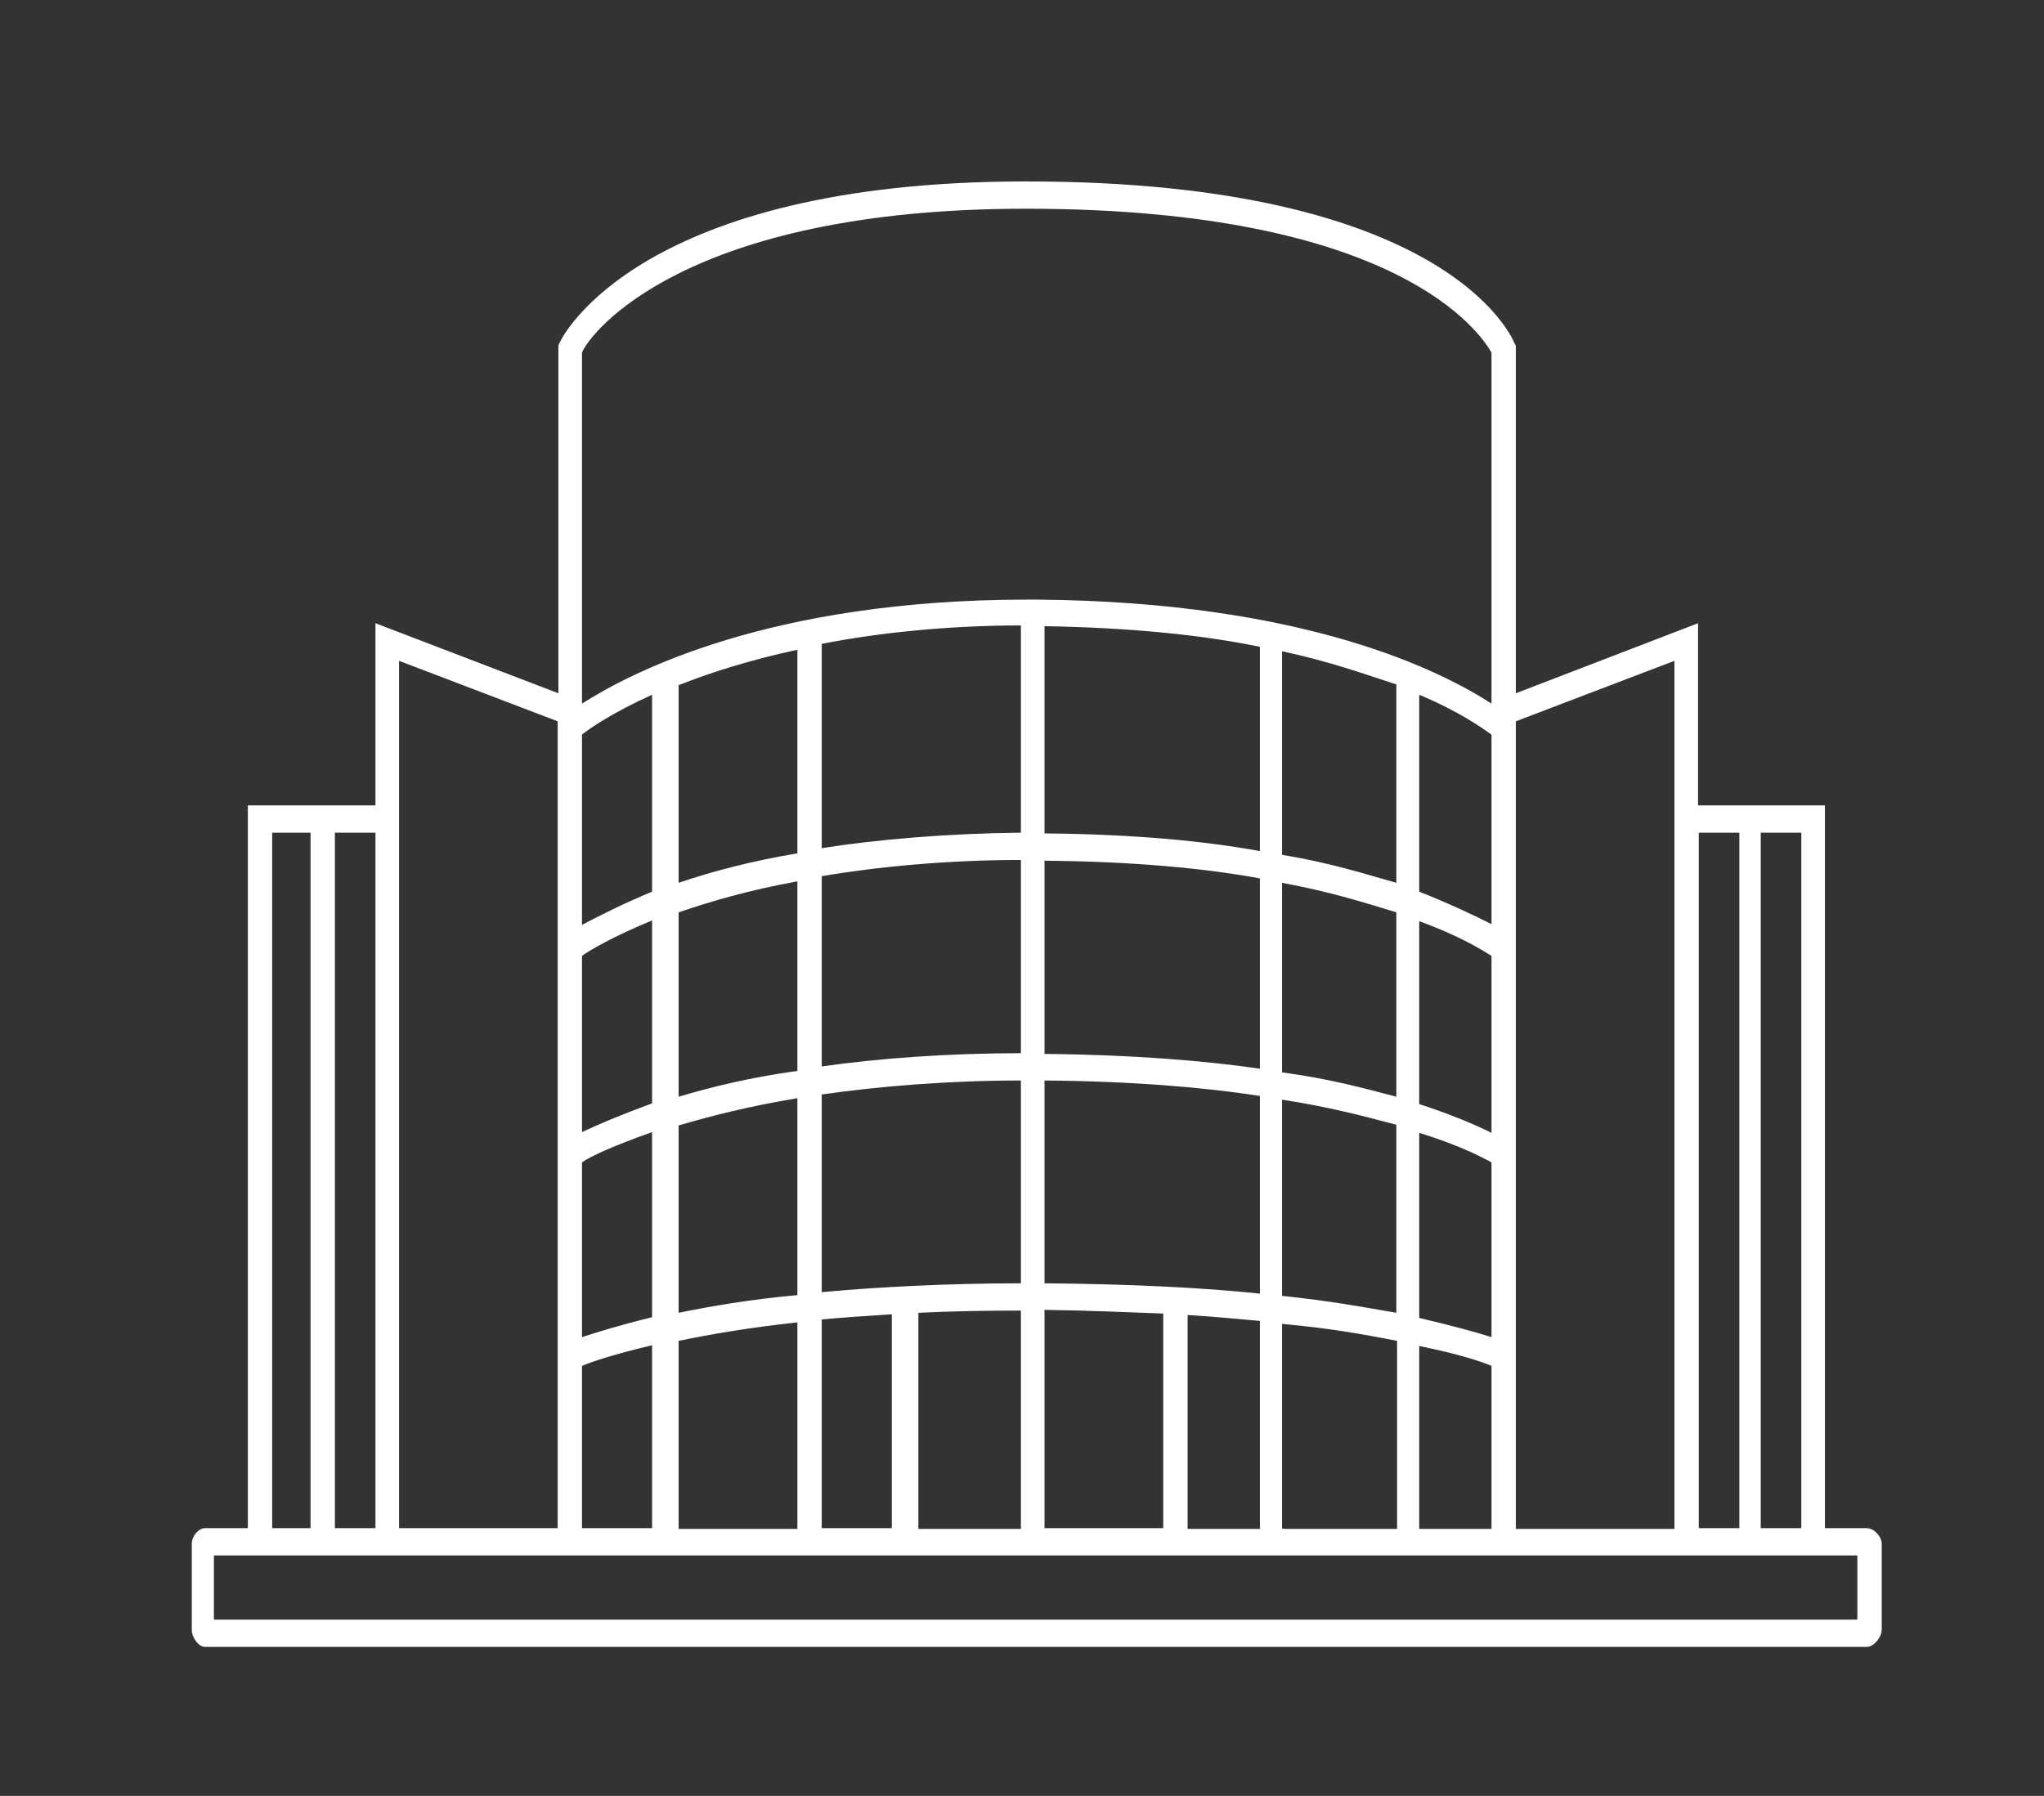 <?xml version="1.0" encoding="utf-8"?>
<!-- Generator: Adobe Illustrator 23.0.0, SVG Export Plug-In . SVG Version: 6.00 Build 0)  -->
<svg version="1.1" id="Capa_1" xmlns="http://www.w3.org/2000/svg" xmlns:xlink="http://www.w3.org/1999/xlink" x="0px" y="0px"
	 viewBox="0 0 277.1 243.5" style="enable-background:new 0 0 277.1 243.5;" xml:space="preserve">
<rect x="0" y="0" width="277.1" height="243.5" fill="#333333" stroke="none"/>
<style type="text/css">
	.st0{fill:#FFFFFF;}
</style>
<g>
	<path class="st0" d="M27.8,223.3h225.3c0.9,0,2-1.3,2-2.3v-11.7c0-1-1.1-2.1-2-2.1h-5.7v-98h-17.2V84.5L205.5,94V46.9l-0.2-0.4
		c-0.4-0.9-9.3-21.9-66.2-21.9c-52.2,0-62.8,20.9-63.2,21.8l-0.2,0.4V94l-24.8-9.5v24.7H33.6v98h-5.8c-0.9,0-1.8,1.1-1.8,2.1V221
		C26,222,26.9,223.3,27.8,223.3z M238.7,112.9h5.5v94.3h-5.5V112.9z M230.3,112.9h5.5v94.3h-5.5V112.9z M205.5,183.8
		C205.5,183.8,205.5,183.8,205.5,183.8v-86l21.5-8.2v20.1v97.6h-21.5V183.8z M78.9,95.2V47.8c1.1-2.7,14-19.5,60.2-19.5
		c50.8,0,61.7,17.1,63.1,19.5v47.5v0.1c-6.5-4.2-24.8-13.8-61.6-14.1c0,0-0.1,0-0.1,0c0,0-0.1,0-0.1,0c-0.4,0-0.7,0-1.1,0
		c-35,0-53.8,9.9-60.4,14.1V95.2z M192.4,178.7v-25.1c5.5,1.7,8.5,3.3,9.8,4v23.7C200,180.6,196.7,179.7,192.4,178.7z M202.2,185.2
		v22.1h-9.8v-24.8C197.8,183.6,200.8,184.6,202.2,185.2z M192.4,149.7v-24.8c5.5,2,8.5,3.9,9.8,4.7v24
		C200,152.5,196.7,151.1,192.4,149.7z M192.4,120.9V94.2c5.5,2.3,8.5,4.5,9.8,5.4v25.7C200,124.2,196.7,122.6,192.4,120.9z
		 M173.8,175.7v-26.6c6.5,1,10.9,2.2,15.5,3.4V178C184.7,177.2,180.4,176.4,173.8,175.7z M189.4,181.8v25.5h-15.2c0,0-0.4,0-0.4-0.1
		v-27.7C180.4,180.1,184.7,180.9,189.4,181.8z M173.8,145.4v-25.7c6.5,1.2,10.9,2.6,15.5,4v25C184.7,147.5,180.4,146.3,173.8,145.4z
		 M173.8,115.9V88.3c6.5,1.4,10.9,3,15.5,4.5c0,0,0,0,0,0v26.9C184.7,118.4,180.4,117,173.8,115.9z M141.6,174v-27.5
		c11.7,0.1,21.5,0.9,29.2,2.1v26.8C163.2,174.6,153.4,174.1,141.6,174z M157.7,178.1v29.1h-16.1v-29.6
		C147.9,177.7,152.3,177.9,157.7,178.1z M170.8,119.1v25.8c-7.6-1.1-17.5-1.9-29.2-2v-26.2C153.4,116.8,163.2,117.7,170.8,119.1z
		 M141.6,113V84.9c11.7,0.2,21.5,1.2,29.2,2.8v27.7C163.2,114,153.4,113.1,141.6,113z M161,178.3c3.3,0.2,6.5,0.5,9.8,0.8v28.1
		c0,0,0.1,0.1,0.1,0.1H161V178.3z M111.4,175.2v-26.8c7.6-1.1,17.2-1.9,27-1.9V174C128.6,174,119,174.5,111.4,175.2z M138.4,177.7
		v29.6h-13.9V178C128.6,177.8,132.9,177.7,138.4,177.7z M120.9,178.2v29h-9.5v-28.3C114.6,178.6,117.9,178.4,120.9,178.2z
		 M111.4,144.6v-25.8c7.6-1.3,17.2-2.2,27-2.2v26.2C128.6,142.8,119,143.5,111.4,144.6z M111.4,115V87.3c7.6-1.5,17.2-2.5,27-2.5
		v28.1C128.6,113,119,113.8,111.4,115z M92,178v-25.4c4.4-1.3,9.5-2.6,16.1-3.7v26.7C101.6,176.2,96.4,177.1,92,178z M108.1,179.3
		v28H92v-25.5C96.4,180.9,101.6,180,108.1,179.3z M92,148.7v-25c4.4-1.5,9.5-3,16.1-4.2v25.7C101.6,146.1,96.4,147.4,92,148.7z
		 M92,119.7V92.9c0,0,0,0,0,0c4.3-1.7,9.6-3.4,16.1-4.8v27.6C101.6,116.8,96.4,118.2,92,119.7z M78.9,99.6c1.1-0.9,4.4-3.1,9.5-5.4
		v26.7c-4.1,1.7-7.4,3.4-9.5,4.5V99.6z M78.9,129.6c1.1-0.8,4.4-2.7,9.5-4.8v24.8c-4.1,1.5-7.4,2.9-9.5,3.9V129.6z M78.9,157.6
		c1.1-0.8,4.4-2.3,9.5-4.1v25.1c-4.1,1-7.4,2-9.5,2.7V157.6z M78.9,185.2c1.1-0.5,4.4-1.6,9.5-2.8v24.8h-9.5V185.2z M54.1,109.7
		V89.6l21.5,8.2v109.4H54.1V109.7z M45.4,112.9h5.5v94.3h-5.5V112.9z M36.9,112.9h5.2v94.3h-5.2V112.9z M29,210.9h222.8v8.7H29
		V210.9z"/>
</g>
</svg>
